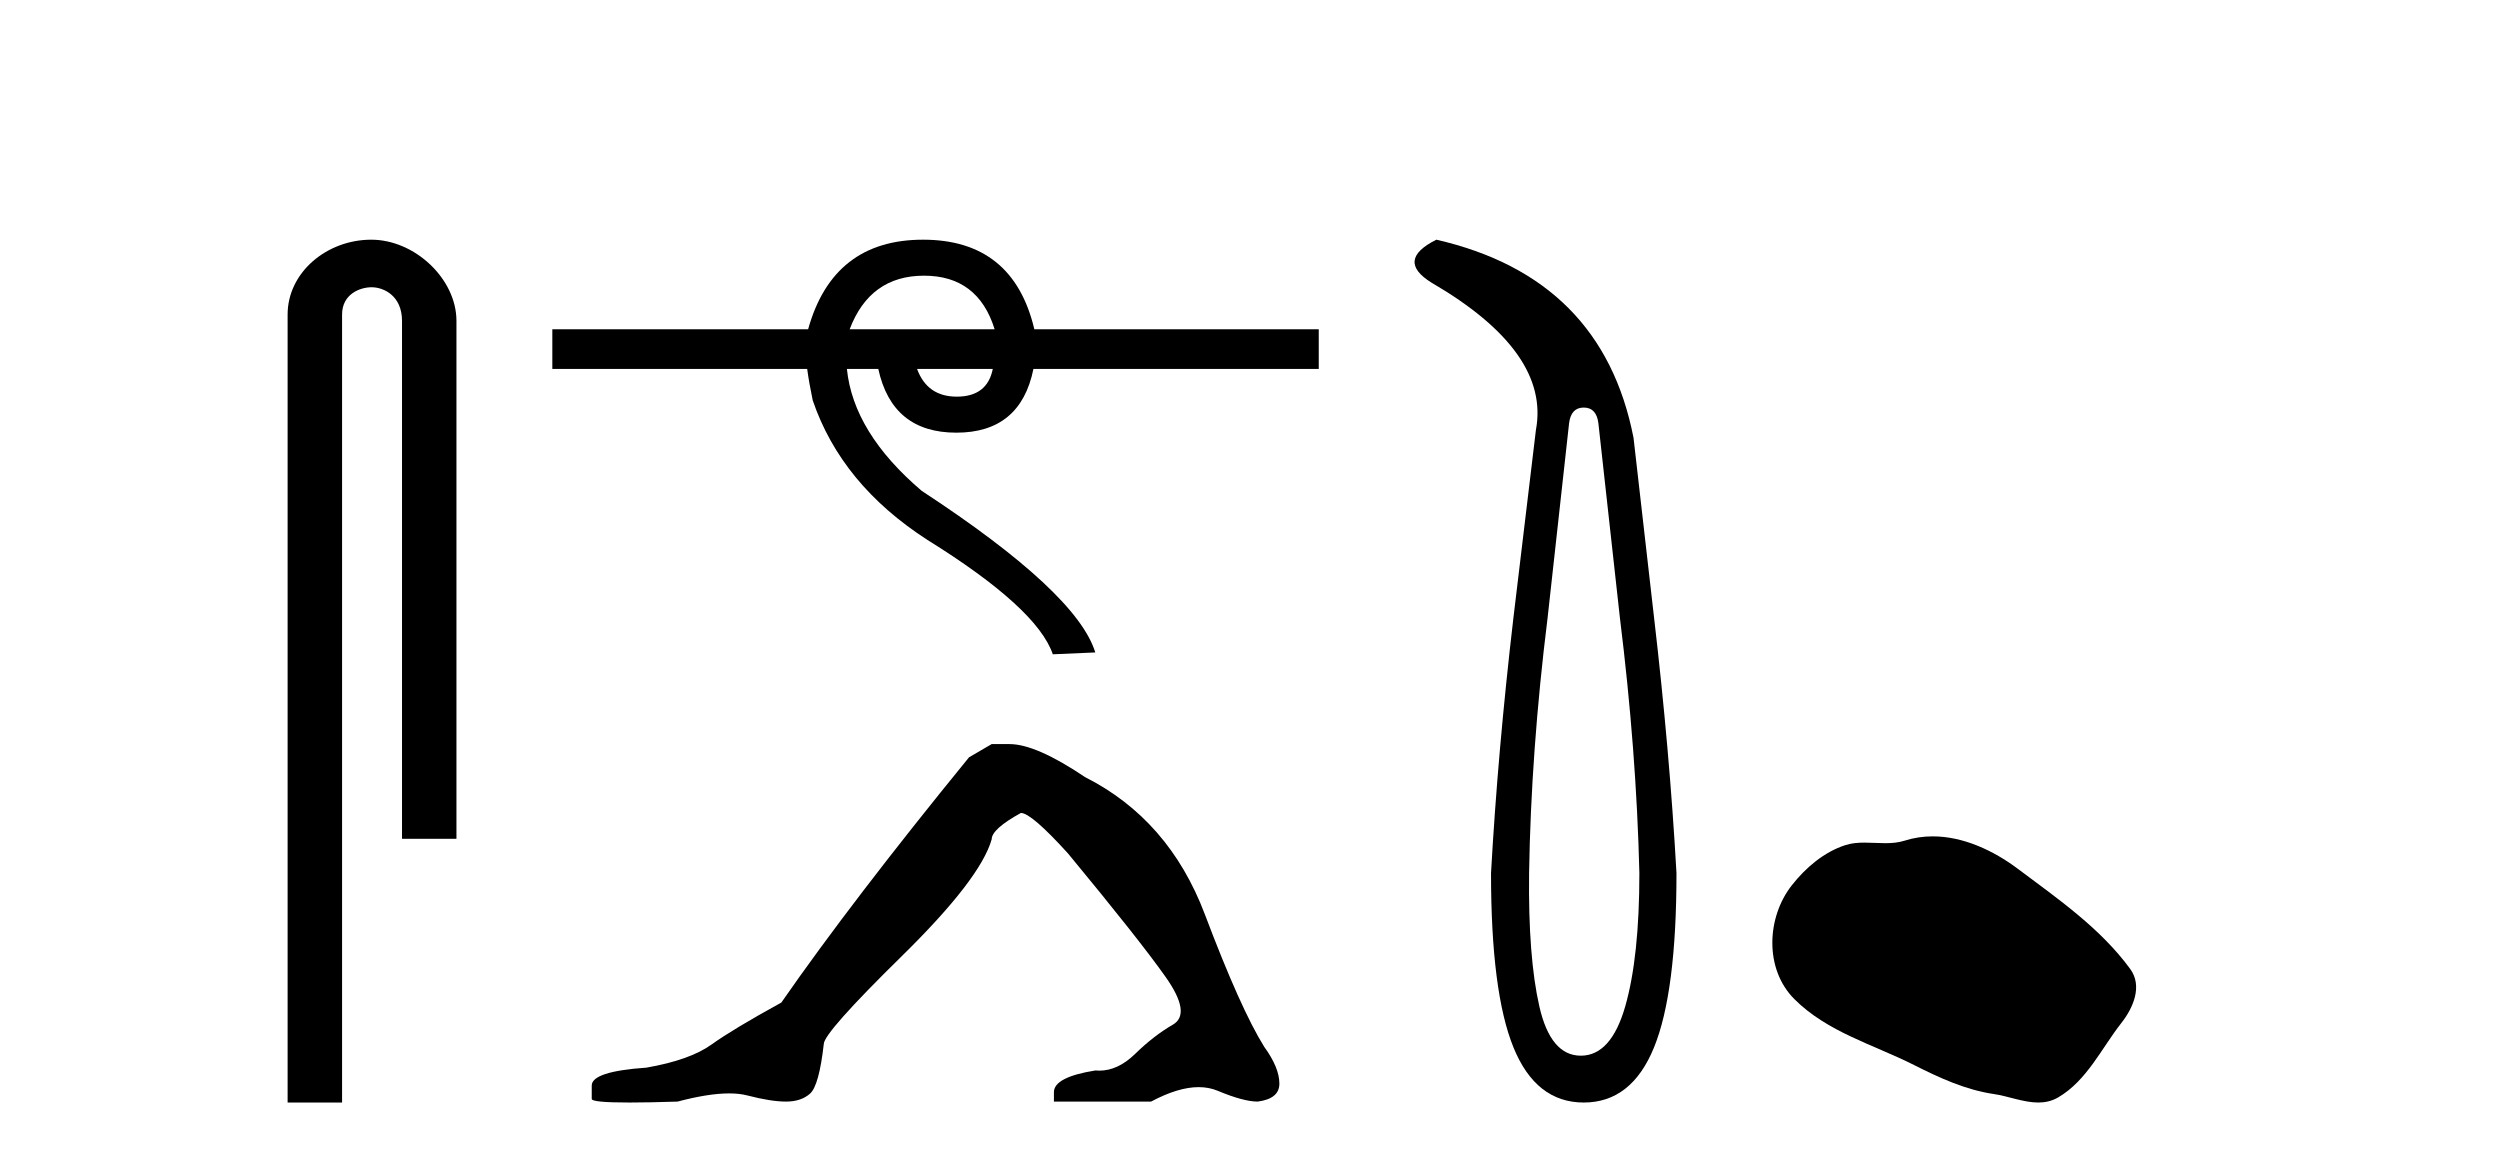 <?xml version='1.0' encoding='UTF-8' standalone='yes'?><svg xmlns='http://www.w3.org/2000/svg' xmlns:xlink='http://www.w3.org/1999/xlink' width='88.0' height='41.0' ><path d='M 13.069 8.437 C 11.5 8.437 10.124 9.591 10.124 11.072 L 10.124 38.809 L 12.041 38.809 L 12.041 11.072 C 12.041 10.346 12.68 10.111 13.081 10.111 C 13.502 10.111 14.151 10.406 14.151 11.296 L 14.151 29.526 L 16.067 29.526 L 16.067 11.296 C 16.067 9.813 14.598 8.437 13.069 8.437 Z' style='fill:#000000;stroke:none' /><path d='M 32.525 9.704 Q 34.426 9.704 35.011 11.59 L 29.908 11.59 Q 30.623 9.704 32.525 9.704 ZM 34.946 12.987 Q 34.751 13.962 33.679 13.962 Q 32.639 13.962 32.281 12.987 ZM 32.492 8.437 Q 29.323 8.437 28.446 11.59 L 19.442 11.59 L 19.442 12.987 L 28.413 12.987 Q 28.478 13.475 28.608 14.093 Q 29.616 17.05 32.639 19.001 Q 36.507 21.406 37.059 23.031 L 38.554 22.966 Q 37.904 20.853 32.444 17.278 Q 30.038 15.23 29.811 12.987 L 30.916 12.987 Q 31.404 15.23 33.663 15.23 Q 35.922 15.23 36.377 12.987 L 46.42 12.987 L 46.42 11.59 L 36.409 11.59 Q 35.662 8.437 32.492 8.437 Z' style='fill:#000000;stroke:none' /><path d='M 34.907 26.192 L 34.11 26.657 Q 29.993 31.704 27.503 35.29 Q 25.809 36.22 25.046 36.767 Q 24.282 37.315 22.755 37.581 Q 20.829 37.714 20.829 38.212 L 20.829 38.245 L 20.829 38.677 Q 20.807 38.809 22.157 38.809 Q 22.832 38.809 23.85 38.776 Q 24.935 38.488 25.665 38.488 Q 26.031 38.488 26.307 38.56 Q 27.137 38.776 27.669 38.776 Q 28.2 38.776 28.515 38.494 Q 28.831 38.212 28.997 36.751 Q 28.997 36.352 31.753 33.646 Q 34.508 30.94 34.907 29.546 Q 34.907 29.181 35.936 28.616 Q 36.301 28.616 37.596 30.044 Q 40.12 33.098 41.033 34.393 Q 41.946 35.688 41.282 36.07 Q 40.618 36.452 39.954 37.099 Q 39.351 37.687 38.694 37.687 Q 38.627 37.687 38.559 37.68 Q 37.098 37.913 37.098 38.444 L 37.098 38.776 L 40.518 38.776 Q 41.47 38.267 42.193 38.267 Q 42.554 38.267 42.859 38.394 Q 43.772 38.776 44.27 38.776 Q 45.034 38.677 45.034 38.145 Q 45.034 37.581 44.502 36.85 Q 43.672 35.522 42.411 32.185 Q 41.149 28.849 38.194 27.354 Q 36.467 26.192 35.538 26.192 Z' style='fill:#000000;stroke:none' /><path d='M 55.748 14.346 Q 56.194 14.346 56.263 14.896 L 57.019 21.733 Q 57.603 26.44 57.706 30.735 Q 57.706 33.69 57.208 35.425 Q 56.71 37.16 55.645 37.16 Q 54.58 37.16 54.185 35.425 Q 53.789 33.69 53.824 30.735 Q 53.892 26.44 54.477 21.733 L 55.232 14.896 Q 55.301 14.346 55.748 14.346 ZM 50.56 8.437 Q 49.117 9.158 50.388 9.949 Q 54.58 12.388 54.064 15.137 L 53.274 21.733 Q 52.724 26.44 52.484 30.735 Q 52.484 34.927 53.274 36.868 Q 54.064 38.809 55.748 38.809 Q 57.431 38.809 58.222 36.868 Q 59.012 34.927 59.012 30.735 Q 58.771 26.44 58.222 21.733 L 57.5 15.411 Q 56.401 9.777 50.56 8.437 Z' style='fill:#000000;stroke:none' /><path d='M 68.031 29.44 C 67.7 29.44 67.368 29.487 67.04 29.592 C 66.819 29.662 66.592 29.68 66.363 29.68 C 66.119 29.68 65.873 29.66 65.629 29.66 C 65.401 29.66 65.175 29.678 64.957 29.748 C 64.206 29.99 63.56 30.542 63.074 31.16 C 62.187 32.284 62.098 34.108 63.164 35.171 C 64.328 36.334 65.951 36.77 67.377 37.49 C 68.269 37.94 69.186 38.364 70.183 38.51 C 70.691 38.584 71.228 38.809 71.747 38.809 C 71.985 38.809 72.22 38.761 72.447 38.629 C 73.459 38.036 73.967 36.909 74.668 36.014 C 75.092 35.475 75.424 34.71 74.984 34.108 C 73.935 32.673 72.441 31.641 71.028 30.582 C 70.169 29.939 69.107 29.44 68.031 29.44 Z' style='fill:#000000;stroke:none' /></svg>